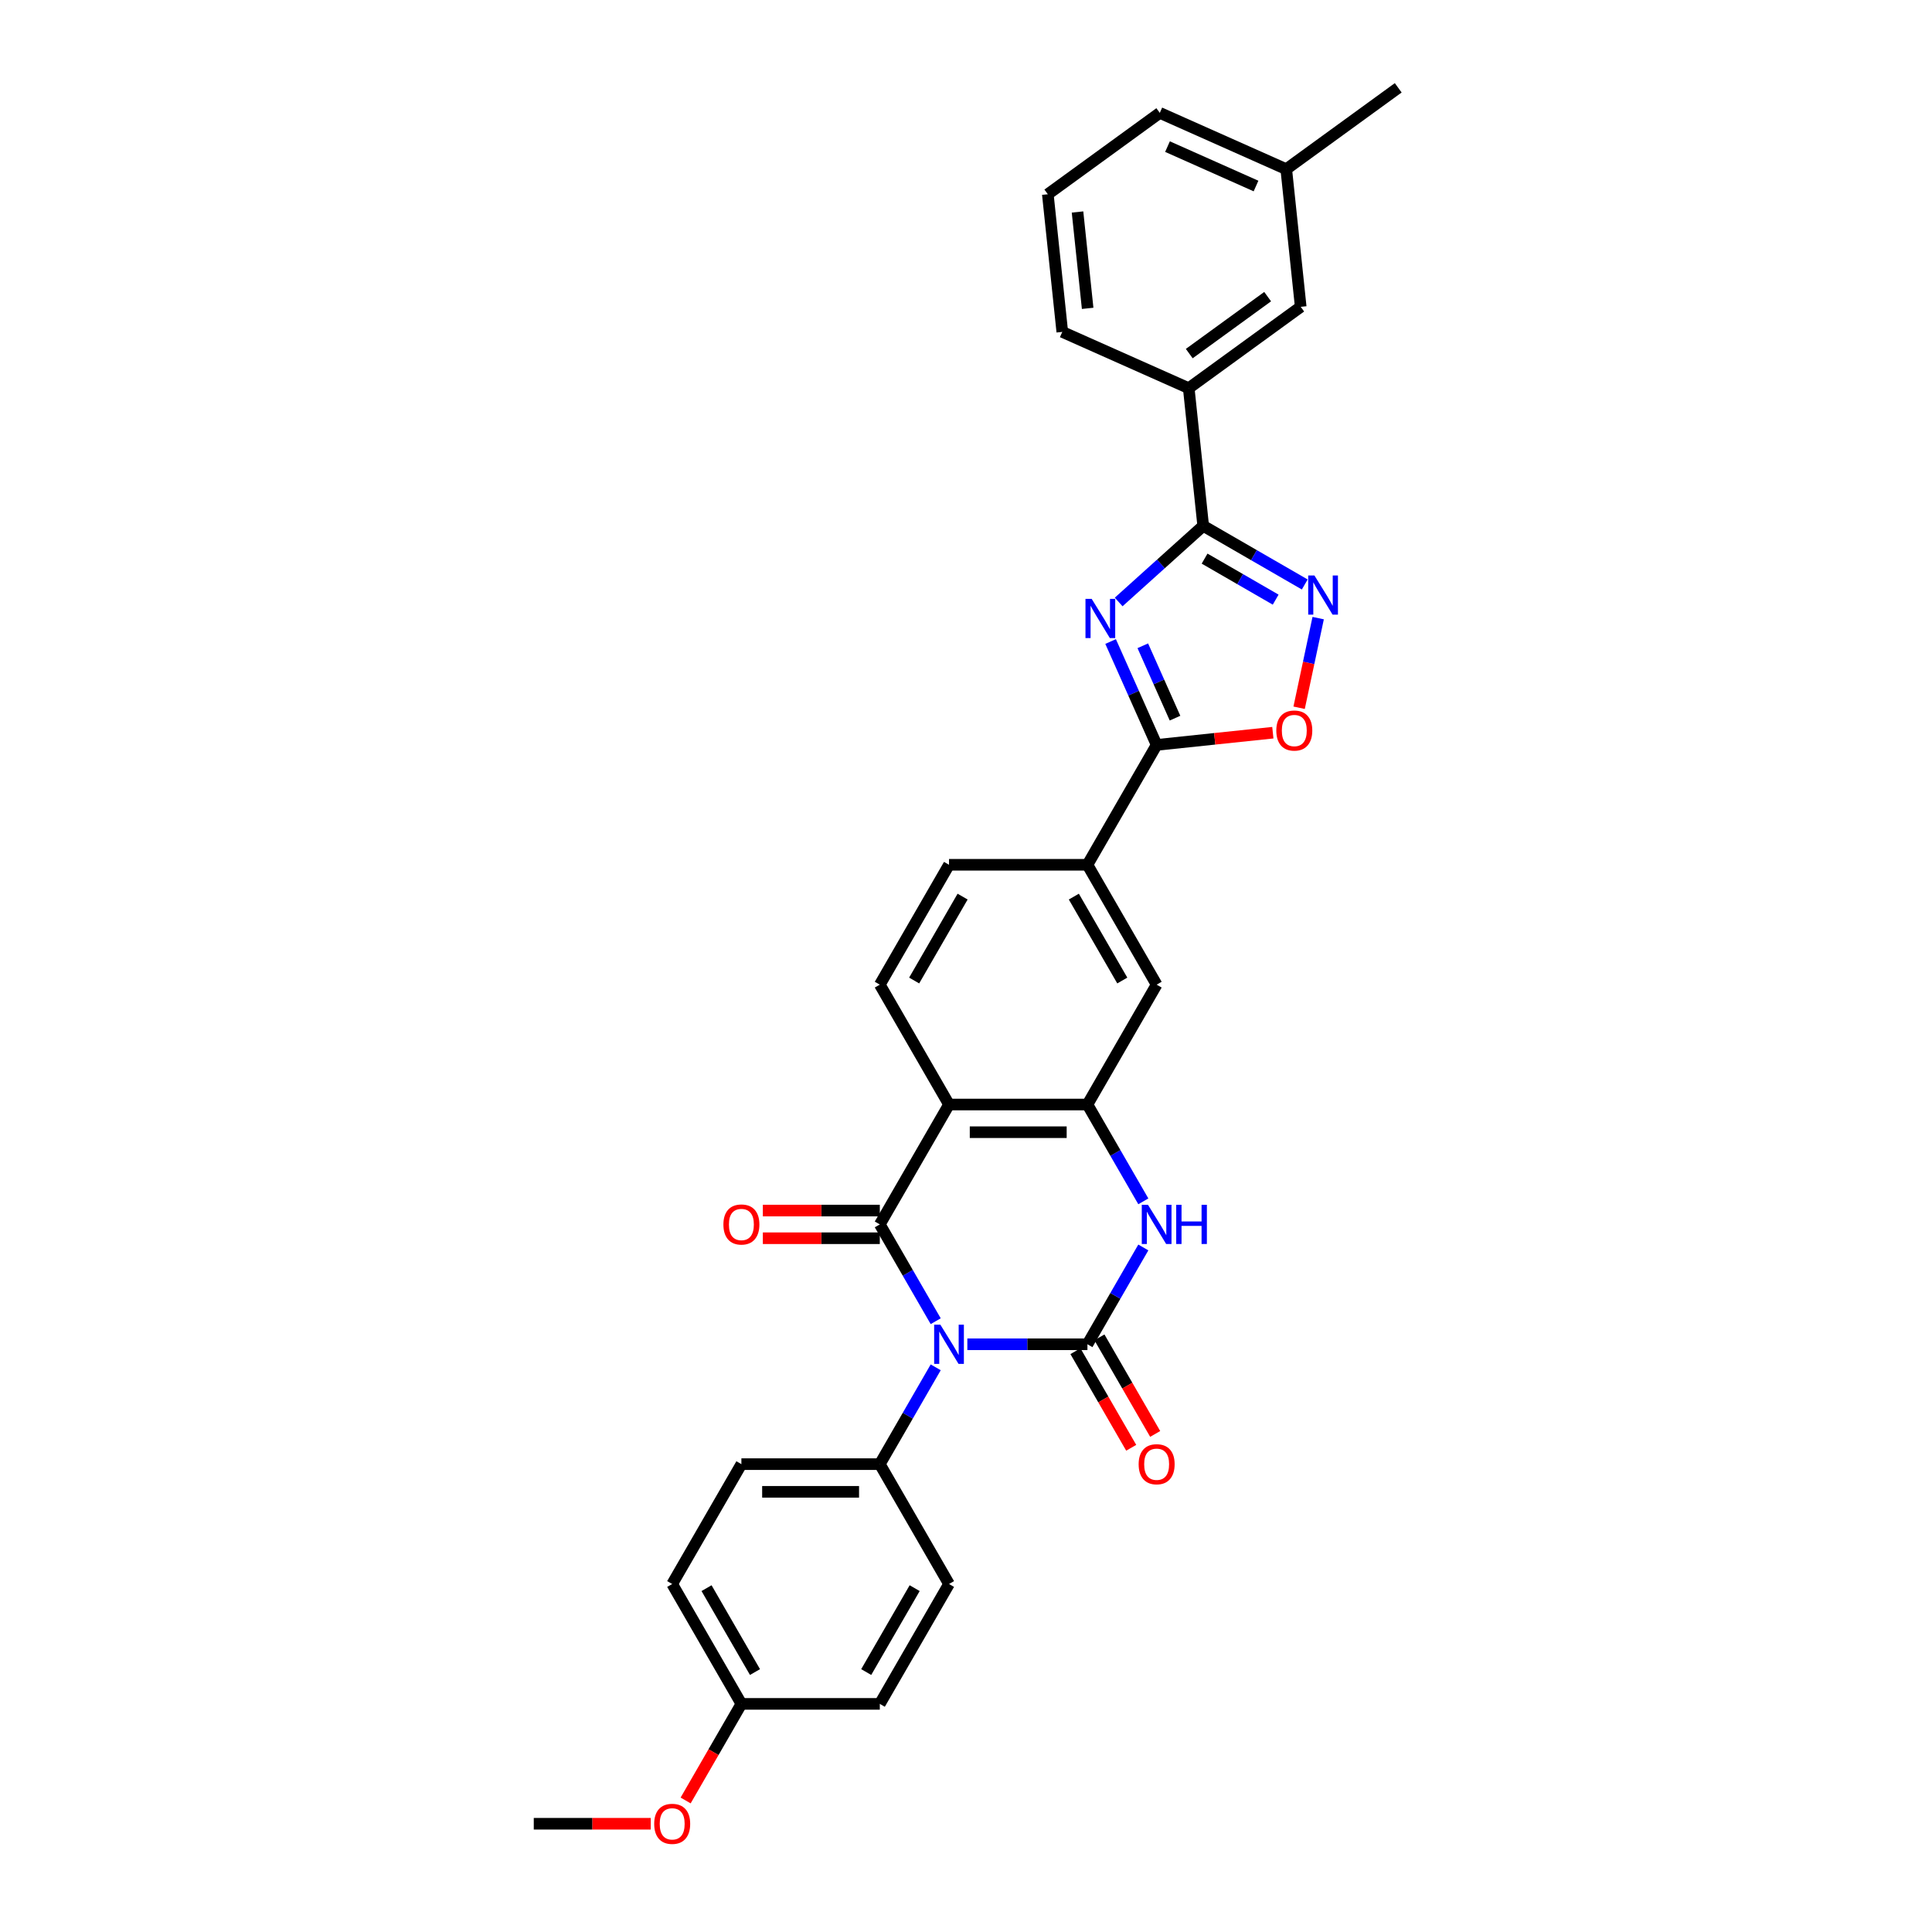 <?xml version='1.0' encoding='iso-8859-1'?>
<svg version='1.1' baseProfile='full'
              xmlns='http://www.w3.org/2000/svg'
                      xmlns:rdkit='http://www.rdkit.org/xml'
                      xmlns:xlink='http://www.w3.org/1999/xlink'
                  xml:space='preserve'
width='1000px' height='1000px' viewBox='0 0 1000 1000'>
<!-- END OF HEADER -->
<rect style='opacity:1.0;fill:#FFFFFF;stroke:none' width='1000' height='1000' x='0' y='0'> </rect>
<path class='bond-0' d='M 500.695,695.791 L 531.774,695.791' style='fill:none;fill-rule:evenodd;stroke:#0000FF;stroke-width:6px;stroke-linecap:butt;stroke-linejoin:miter;stroke-opacity:1' />
<path class='bond-0' d='M 531.774,695.791 L 562.853,695.791' style='fill:none;fill-rule:evenodd;stroke:#000000;stroke-width:6px;stroke-linecap:butt;stroke-linejoin:miter;stroke-opacity:1' />
<path class='bond-1' d='M 484.319,683.855 L 469.853,658.801' style='fill:none;fill-rule:evenodd;stroke:#0000FF;stroke-width:6px;stroke-linecap:butt;stroke-linejoin:miter;stroke-opacity:1' />
<path class='bond-1' d='M 469.853,658.801 L 455.388,633.746' style='fill:none;fill-rule:evenodd;stroke:#000000;stroke-width:6px;stroke-linecap:butt;stroke-linejoin:miter;stroke-opacity:1' />
<path class='bond-11' d='M 484.319,707.727 L 469.853,732.781' style='fill:none;fill-rule:evenodd;stroke:#0000FF;stroke-width:6px;stroke-linecap:butt;stroke-linejoin:miter;stroke-opacity:1' />
<path class='bond-11' d='M 469.853,732.781 L 455.388,757.836' style='fill:none;fill-rule:evenodd;stroke:#000000;stroke-width:6px;stroke-linecap:butt;stroke-linejoin:miter;stroke-opacity:1' />
<path class='bond-4' d='M 562.853,695.791 L 577.319,670.736' style='fill:none;fill-rule:evenodd;stroke:#000000;stroke-width:6px;stroke-linecap:butt;stroke-linejoin:miter;stroke-opacity:1' />
<path class='bond-4' d='M 577.319,670.736 L 591.784,645.682' style='fill:none;fill-rule:evenodd;stroke:#0000FF;stroke-width:6px;stroke-linecap:butt;stroke-linejoin:miter;stroke-opacity:1' />
<path class='bond-15' d='M 556.649,699.373 L 571.081,724.371' style='fill:none;fill-rule:evenodd;stroke:#000000;stroke-width:6px;stroke-linecap:butt;stroke-linejoin:miter;stroke-opacity:1' />
<path class='bond-15' d='M 571.081,724.371 L 585.513,749.368' style='fill:none;fill-rule:evenodd;stroke:#FF0000;stroke-width:6px;stroke-linecap:butt;stroke-linejoin:miter;stroke-opacity:1' />
<path class='bond-15' d='M 569.058,692.209 L 583.49,717.206' style='fill:none;fill-rule:evenodd;stroke:#000000;stroke-width:6px;stroke-linecap:butt;stroke-linejoin:miter;stroke-opacity:1' />
<path class='bond-15' d='M 583.49,717.206 L 597.922,742.203' style='fill:none;fill-rule:evenodd;stroke:#FF0000;stroke-width:6px;stroke-linecap:butt;stroke-linejoin:miter;stroke-opacity:1' />
<path class='bond-3' d='M 455.388,633.746 L 491.21,571.701' style='fill:none;fill-rule:evenodd;stroke:#000000;stroke-width:6px;stroke-linecap:butt;stroke-linejoin:miter;stroke-opacity:1' />
<path class='bond-16' d='M 455.388,626.582 L 425.119,626.582' style='fill:none;fill-rule:evenodd;stroke:#000000;stroke-width:6px;stroke-linecap:butt;stroke-linejoin:miter;stroke-opacity:1' />
<path class='bond-16' d='M 425.119,626.582 L 394.85,626.582' style='fill:none;fill-rule:evenodd;stroke:#FF0000;stroke-width:6px;stroke-linecap:butt;stroke-linejoin:miter;stroke-opacity:1' />
<path class='bond-16' d='M 455.388,640.91 L 425.119,640.91' style='fill:none;fill-rule:evenodd;stroke:#000000;stroke-width:6px;stroke-linecap:butt;stroke-linejoin:miter;stroke-opacity:1' />
<path class='bond-16' d='M 425.119,640.91 L 394.85,640.91' style='fill:none;fill-rule:evenodd;stroke:#FF0000;stroke-width:6px;stroke-linecap:butt;stroke-linejoin:miter;stroke-opacity:1' />
<path class='bond-2' d='M 574.849,332.053 L 586.762,358.809' style='fill:none;fill-rule:evenodd;stroke:#0000FF;stroke-width:6px;stroke-linecap:butt;stroke-linejoin:miter;stroke-opacity:1' />
<path class='bond-2' d='M 586.762,358.809 L 598.675,385.566' style='fill:none;fill-rule:evenodd;stroke:#000000;stroke-width:6px;stroke-linecap:butt;stroke-linejoin:miter;stroke-opacity:1' />
<path class='bond-2' d='M 591.513,334.252 L 599.852,352.981' style='fill:none;fill-rule:evenodd;stroke:#0000FF;stroke-width:6px;stroke-linecap:butt;stroke-linejoin:miter;stroke-opacity:1' />
<path class='bond-2' d='M 599.852,352.981 L 608.191,371.711' style='fill:none;fill-rule:evenodd;stroke:#000000;stroke-width:6px;stroke-linecap:butt;stroke-linejoin:miter;stroke-opacity:1' />
<path class='bond-5' d='M 579.021,311.576 L 600.898,291.877' style='fill:none;fill-rule:evenodd;stroke:#0000FF;stroke-width:6px;stroke-linecap:butt;stroke-linejoin:miter;stroke-opacity:1' />
<path class='bond-5' d='M 600.898,291.877 L 622.776,272.178' style='fill:none;fill-rule:evenodd;stroke:#000000;stroke-width:6px;stroke-linecap:butt;stroke-linejoin:miter;stroke-opacity:1' />
<path class='bond-6' d='M 491.21,571.701 L 562.853,571.701' style='fill:none;fill-rule:evenodd;stroke:#000000;stroke-width:6px;stroke-linecap:butt;stroke-linejoin:miter;stroke-opacity:1' />
<path class='bond-6' d='M 501.956,586.03 L 552.107,586.03' style='fill:none;fill-rule:evenodd;stroke:#000000;stroke-width:6px;stroke-linecap:butt;stroke-linejoin:miter;stroke-opacity:1' />
<path class='bond-13' d='M 491.21,571.701 L 455.388,509.656' style='fill:none;fill-rule:evenodd;stroke:#000000;stroke-width:6px;stroke-linecap:butt;stroke-linejoin:miter;stroke-opacity:1' />
<path class='bond-32' d='M 591.784,621.81 L 577.319,596.756' style='fill:none;fill-rule:evenodd;stroke:#0000FF;stroke-width:6px;stroke-linecap:butt;stroke-linejoin:miter;stroke-opacity:1' />
<path class='bond-32' d='M 577.319,596.756 L 562.853,571.701' style='fill:none;fill-rule:evenodd;stroke:#000000;stroke-width:6px;stroke-linecap:butt;stroke-linejoin:miter;stroke-opacity:1' />
<path class='bond-14' d='M 622.776,272.178 L 615.288,200.927' style='fill:none;fill-rule:evenodd;stroke:#000000;stroke-width:6px;stroke-linecap:butt;stroke-linejoin:miter;stroke-opacity:1' />
<path class='bond-34' d='M 622.776,272.178 L 649.056,287.351' style='fill:none;fill-rule:evenodd;stroke:#000000;stroke-width:6px;stroke-linecap:butt;stroke-linejoin:miter;stroke-opacity:1' />
<path class='bond-34' d='M 649.056,287.351 L 675.336,302.523' style='fill:none;fill-rule:evenodd;stroke:#0000FF;stroke-width:6px;stroke-linecap:butt;stroke-linejoin:miter;stroke-opacity:1' />
<path class='bond-34' d='M 623.496,289.139 L 641.892,299.76' style='fill:none;fill-rule:evenodd;stroke:#000000;stroke-width:6px;stroke-linecap:butt;stroke-linejoin:miter;stroke-opacity:1' />
<path class='bond-34' d='M 641.892,299.76 L 660.287,310.38' style='fill:none;fill-rule:evenodd;stroke:#0000FF;stroke-width:6px;stroke-linecap:butt;stroke-linejoin:miter;stroke-opacity:1' />
<path class='bond-12' d='M 562.853,571.701 L 598.675,509.656' style='fill:none;fill-rule:evenodd;stroke:#000000;stroke-width:6px;stroke-linecap:butt;stroke-linejoin:miter;stroke-opacity:1' />
<path class='bond-7' d='M 598.675,385.566 L 562.853,447.611' style='fill:none;fill-rule:evenodd;stroke:#000000;stroke-width:6px;stroke-linecap:butt;stroke-linejoin:miter;stroke-opacity:1' />
<path class='bond-9' d='M 598.675,385.566 L 628.748,382.405' style='fill:none;fill-rule:evenodd;stroke:#000000;stroke-width:6px;stroke-linecap:butt;stroke-linejoin:miter;stroke-opacity:1' />
<path class='bond-9' d='M 628.748,382.405 L 658.821,379.245' style='fill:none;fill-rule:evenodd;stroke:#FF0000;stroke-width:6px;stroke-linecap:butt;stroke-linejoin:miter;stroke-opacity:1' />
<path class='bond-8' d='M 682.284,319.936 L 677.353,343.134' style='fill:none;fill-rule:evenodd;stroke:#0000FF;stroke-width:6px;stroke-linecap:butt;stroke-linejoin:miter;stroke-opacity:1' />
<path class='bond-8' d='M 677.353,343.134 L 672.422,366.332' style='fill:none;fill-rule:evenodd;stroke:#FF0000;stroke-width:6px;stroke-linecap:butt;stroke-linejoin:miter;stroke-opacity:1' />
<path class='bond-10' d='M 562.853,447.611 L 491.21,447.611' style='fill:none;fill-rule:evenodd;stroke:#000000;stroke-width:6px;stroke-linecap:butt;stroke-linejoin:miter;stroke-opacity:1' />
<path class='bond-33' d='M 562.853,447.611 L 598.675,509.656' style='fill:none;fill-rule:evenodd;stroke:#000000;stroke-width:6px;stroke-linecap:butt;stroke-linejoin:miter;stroke-opacity:1' />
<path class='bond-33' d='M 555.817,464.082 L 580.893,507.514' style='fill:none;fill-rule:evenodd;stroke:#000000;stroke-width:6px;stroke-linecap:butt;stroke-linejoin:miter;stroke-opacity:1' />
<path class='bond-19' d='M 455.388,757.836 L 383.745,757.836' style='fill:none;fill-rule:evenodd;stroke:#000000;stroke-width:6px;stroke-linecap:butt;stroke-linejoin:miter;stroke-opacity:1' />
<path class='bond-19' d='M 444.642,772.165 L 394.491,772.165' style='fill:none;fill-rule:evenodd;stroke:#000000;stroke-width:6px;stroke-linecap:butt;stroke-linejoin:miter;stroke-opacity:1' />
<path class='bond-20' d='M 455.388,757.836 L 491.21,819.881' style='fill:none;fill-rule:evenodd;stroke:#000000;stroke-width:6px;stroke-linecap:butt;stroke-linejoin:miter;stroke-opacity:1' />
<path class='bond-17' d='M 455.388,509.656 L 491.21,447.611' style='fill:none;fill-rule:evenodd;stroke:#000000;stroke-width:6px;stroke-linecap:butt;stroke-linejoin:miter;stroke-opacity:1' />
<path class='bond-17' d='M 473.17,507.514 L 498.246,464.082' style='fill:none;fill-rule:evenodd;stroke:#000000;stroke-width:6px;stroke-linecap:butt;stroke-linejoin:miter;stroke-opacity:1' />
<path class='bond-18' d='M 615.288,200.927 L 673.248,158.816' style='fill:none;fill-rule:evenodd;stroke:#000000;stroke-width:6px;stroke-linecap:butt;stroke-linejoin:miter;stroke-opacity:1' />
<path class='bond-18' d='M 615.559,183.018 L 656.132,153.541' style='fill:none;fill-rule:evenodd;stroke:#000000;stroke-width:6px;stroke-linecap:butt;stroke-linejoin:miter;stroke-opacity:1' />
<path class='bond-26' d='M 615.288,200.927 L 549.838,171.787' style='fill:none;fill-rule:evenodd;stroke:#000000;stroke-width:6px;stroke-linecap:butt;stroke-linejoin:miter;stroke-opacity:1' />
<path class='bond-22' d='M 673.248,158.816 L 665.759,87.565' style='fill:none;fill-rule:evenodd;stroke:#000000;stroke-width:6px;stroke-linecap:butt;stroke-linejoin:miter;stroke-opacity:1' />
<path class='bond-24' d='M 383.745,757.836 L 347.923,819.881' style='fill:none;fill-rule:evenodd;stroke:#000000;stroke-width:6px;stroke-linecap:butt;stroke-linejoin:miter;stroke-opacity:1' />
<path class='bond-23' d='M 491.21,819.881 L 455.388,881.926' style='fill:none;fill-rule:evenodd;stroke:#000000;stroke-width:6px;stroke-linecap:butt;stroke-linejoin:miter;stroke-opacity:1' />
<path class='bond-23' d='M 473.428,822.023 L 448.352,865.455' style='fill:none;fill-rule:evenodd;stroke:#000000;stroke-width:6px;stroke-linecap:butt;stroke-linejoin:miter;stroke-opacity:1' />
<path class='bond-21' d='M 383.745,881.926 L 455.388,881.926' style='fill:none;fill-rule:evenodd;stroke:#000000;stroke-width:6px;stroke-linecap:butt;stroke-linejoin:miter;stroke-opacity:1' />
<path class='bond-25' d='M 383.745,881.926 L 369.313,906.923' style='fill:none;fill-rule:evenodd;stroke:#000000;stroke-width:6px;stroke-linecap:butt;stroke-linejoin:miter;stroke-opacity:1' />
<path class='bond-25' d='M 369.313,906.923 L 354.881,931.92' style='fill:none;fill-rule:evenodd;stroke:#FF0000;stroke-width:6px;stroke-linecap:butt;stroke-linejoin:miter;stroke-opacity:1' />
<path class='bond-31' d='M 383.745,881.926 L 347.923,819.881' style='fill:none;fill-rule:evenodd;stroke:#000000;stroke-width:6px;stroke-linecap:butt;stroke-linejoin:miter;stroke-opacity:1' />
<path class='bond-31' d='M 390.781,865.455 L 365.705,822.023' style='fill:none;fill-rule:evenodd;stroke:#000000;stroke-width:6px;stroke-linecap:butt;stroke-linejoin:miter;stroke-opacity:1' />
<path class='bond-29' d='M 665.759,87.565 L 723.72,45.455' style='fill:none;fill-rule:evenodd;stroke:#000000;stroke-width:6px;stroke-linecap:butt;stroke-linejoin:miter;stroke-opacity:1' />
<path class='bond-35' d='M 665.759,87.565 L 600.31,58.425' style='fill:none;fill-rule:evenodd;stroke:#000000;stroke-width:6px;stroke-linecap:butt;stroke-linejoin:miter;stroke-opacity:1' />
<path class='bond-35' d='M 650.114,96.284 L 604.299,75.886' style='fill:none;fill-rule:evenodd;stroke:#000000;stroke-width:6px;stroke-linecap:butt;stroke-linejoin:miter;stroke-opacity:1' />
<path class='bond-30' d='M 336.818,943.971 L 306.549,943.971' style='fill:none;fill-rule:evenodd;stroke:#FF0000;stroke-width:6px;stroke-linecap:butt;stroke-linejoin:miter;stroke-opacity:1' />
<path class='bond-30' d='M 306.549,943.971 L 276.28,943.971' style='fill:none;fill-rule:evenodd;stroke:#000000;stroke-width:6px;stroke-linecap:butt;stroke-linejoin:miter;stroke-opacity:1' />
<path class='bond-27' d='M 549.838,171.787 L 542.349,100.536' style='fill:none;fill-rule:evenodd;stroke:#000000;stroke-width:6px;stroke-linecap:butt;stroke-linejoin:miter;stroke-opacity:1' />
<path class='bond-27' d='M 562.965,159.602 L 557.723,109.726' style='fill:none;fill-rule:evenodd;stroke:#000000;stroke-width:6px;stroke-linecap:butt;stroke-linejoin:miter;stroke-opacity:1' />
<path class='bond-28' d='M 542.349,100.536 L 600.31,58.425' style='fill:none;fill-rule:evenodd;stroke:#000000;stroke-width:6px;stroke-linecap:butt;stroke-linejoin:miter;stroke-opacity:1' />
<path  class='atom-0' d='M 486.725 685.646
L 493.374 696.393
Q 494.033 697.453, 495.093 699.373
Q 496.153 701.293, 496.211 701.408
L 496.211 685.646
L 498.904 685.646
L 498.904 705.936
L 496.125 705.936
L 488.989 694.186
Q 488.158 692.811, 487.27 691.235
Q 486.41 689.658, 486.152 689.171
L 486.152 705.936
L 483.515 705.936
L 483.515 685.646
L 486.725 685.646
' fill='#0000FF'/>
<path  class='atom-3' d='M 565.05 309.972
L 571.699 320.719
Q 572.358 321.779, 573.418 323.699
Q 574.478 325.619, 574.536 325.734
L 574.536 309.972
L 577.229 309.972
L 577.229 330.262
L 574.45 330.262
L 567.314 318.512
Q 566.483 317.136, 565.595 315.56
Q 564.735 313.984, 564.477 313.497
L 564.477 330.262
L 561.84 330.262
L 561.84 309.972
L 565.05 309.972
' fill='#0000FF'/>
<path  class='atom-5' d='M 594.19 623.601
L 600.839 634.348
Q 601.498 635.408, 602.558 637.328
Q 603.618 639.248, 603.676 639.363
L 603.676 623.601
L 606.369 623.601
L 606.369 643.891
L 603.59 643.891
L 596.454 632.141
Q 595.623 630.766, 594.735 629.19
Q 593.875 627.613, 593.617 627.126
L 593.617 643.891
L 590.98 643.891
L 590.98 623.601
L 594.19 623.601
' fill='#0000FF'/>
<path  class='atom-5' d='M 608.805 623.601
L 611.556 623.601
L 611.556 632.227
L 621.93 632.227
L 621.93 623.601
L 624.681 623.601
L 624.681 643.891
L 621.93 643.891
L 621.93 634.52
L 611.556 634.52
L 611.556 643.891
L 608.805 643.891
L 608.805 623.601
' fill='#0000FF'/>
<path  class='atom-9' d='M 680.336 297.855
L 686.985 308.602
Q 687.644 309.662, 688.704 311.582
Q 689.765 313.502, 689.822 313.617
L 689.822 297.855
L 692.516 297.855
L 692.516 318.144
L 689.736 318.144
L 682.6 306.395
Q 681.769 305.019, 680.881 303.443
Q 680.021 301.867, 679.763 301.38
L 679.763 318.144
L 677.127 318.144
L 677.127 297.855
L 680.336 297.855
' fill='#0000FF'/>
<path  class='atom-10' d='M 660.612 378.135
Q 660.612 373.263, 663.019 370.541
Q 665.427 367.818, 669.926 367.818
Q 674.425 367.818, 676.832 370.541
Q 679.239 373.263, 679.239 378.135
Q 679.239 383.064, 676.804 385.872
Q 674.368 388.652, 669.926 388.652
Q 665.455 388.652, 663.019 385.872
Q 660.612 383.093, 660.612 378.135
M 669.926 386.36
Q 673.021 386.36, 674.683 384.296
Q 676.374 382.204, 676.374 378.135
Q 676.374 374.151, 674.683 372.145
Q 673.021 370.111, 669.926 370.111
Q 666.831 370.111, 665.14 372.117
Q 663.478 374.123, 663.478 378.135
Q 663.478 382.233, 665.14 384.296
Q 666.831 386.36, 669.926 386.36
' fill='#FF0000'/>
<path  class='atom-16' d='M 589.361 757.893
Q 589.361 753.022, 591.768 750.299
Q 594.176 747.577, 598.675 747.577
Q 603.174 747.577, 605.581 750.299
Q 607.989 753.022, 607.989 757.893
Q 607.989 762.822, 605.553 765.631
Q 603.117 768.411, 598.675 768.411
Q 594.204 768.411, 591.768 765.631
Q 589.361 762.851, 589.361 757.893
M 598.675 766.118
Q 601.77 766.118, 603.432 764.055
Q 605.123 761.963, 605.123 757.893
Q 605.123 753.91, 603.432 751.904
Q 601.77 749.869, 598.675 749.869
Q 595.58 749.869, 593.889 751.875
Q 592.227 753.881, 592.227 757.893
Q 592.227 761.991, 593.889 764.055
Q 595.58 766.118, 598.675 766.118
' fill='#FF0000'/>
<path  class='atom-17' d='M 374.431 633.803
Q 374.431 628.932, 376.838 626.209
Q 379.246 623.487, 383.745 623.487
Q 388.244 623.487, 390.651 626.209
Q 393.059 628.932, 393.059 633.803
Q 393.059 638.732, 390.623 641.541
Q 388.187 644.321, 383.745 644.321
Q 379.274 644.321, 376.838 641.541
Q 374.431 638.761, 374.431 633.803
M 383.745 642.028
Q 386.84 642.028, 388.502 639.965
Q 390.193 637.873, 390.193 633.803
Q 390.193 629.82, 388.502 627.814
Q 386.84 625.779, 383.745 625.779
Q 380.65 625.779, 378.959 627.785
Q 377.297 629.791, 377.297 633.803
Q 377.297 637.901, 378.959 639.965
Q 380.65 642.028, 383.745 642.028
' fill='#FF0000'/>
<path  class='atom-26' d='M 338.61 944.028
Q 338.61 939.156, 341.017 936.434
Q 343.424 933.712, 347.923 933.712
Q 352.422 933.712, 354.83 936.434
Q 357.237 939.156, 357.237 944.028
Q 357.237 948.957, 354.801 951.766
Q 352.365 954.545, 347.923 954.545
Q 343.453 954.545, 341.017 951.766
Q 338.61 948.986, 338.61 944.028
M 347.923 952.253
Q 351.018 952.253, 352.68 950.19
Q 354.371 948.098, 354.371 944.028
Q 354.371 940.045, 352.68 938.039
Q 351.018 936.004, 347.923 936.004
Q 344.828 936.004, 343.137 938.01
Q 341.475 940.016, 341.475 944.028
Q 341.475 948.126, 343.137 950.19
Q 344.828 952.253, 347.923 952.253
' fill='#FF0000'/>
</svg>
